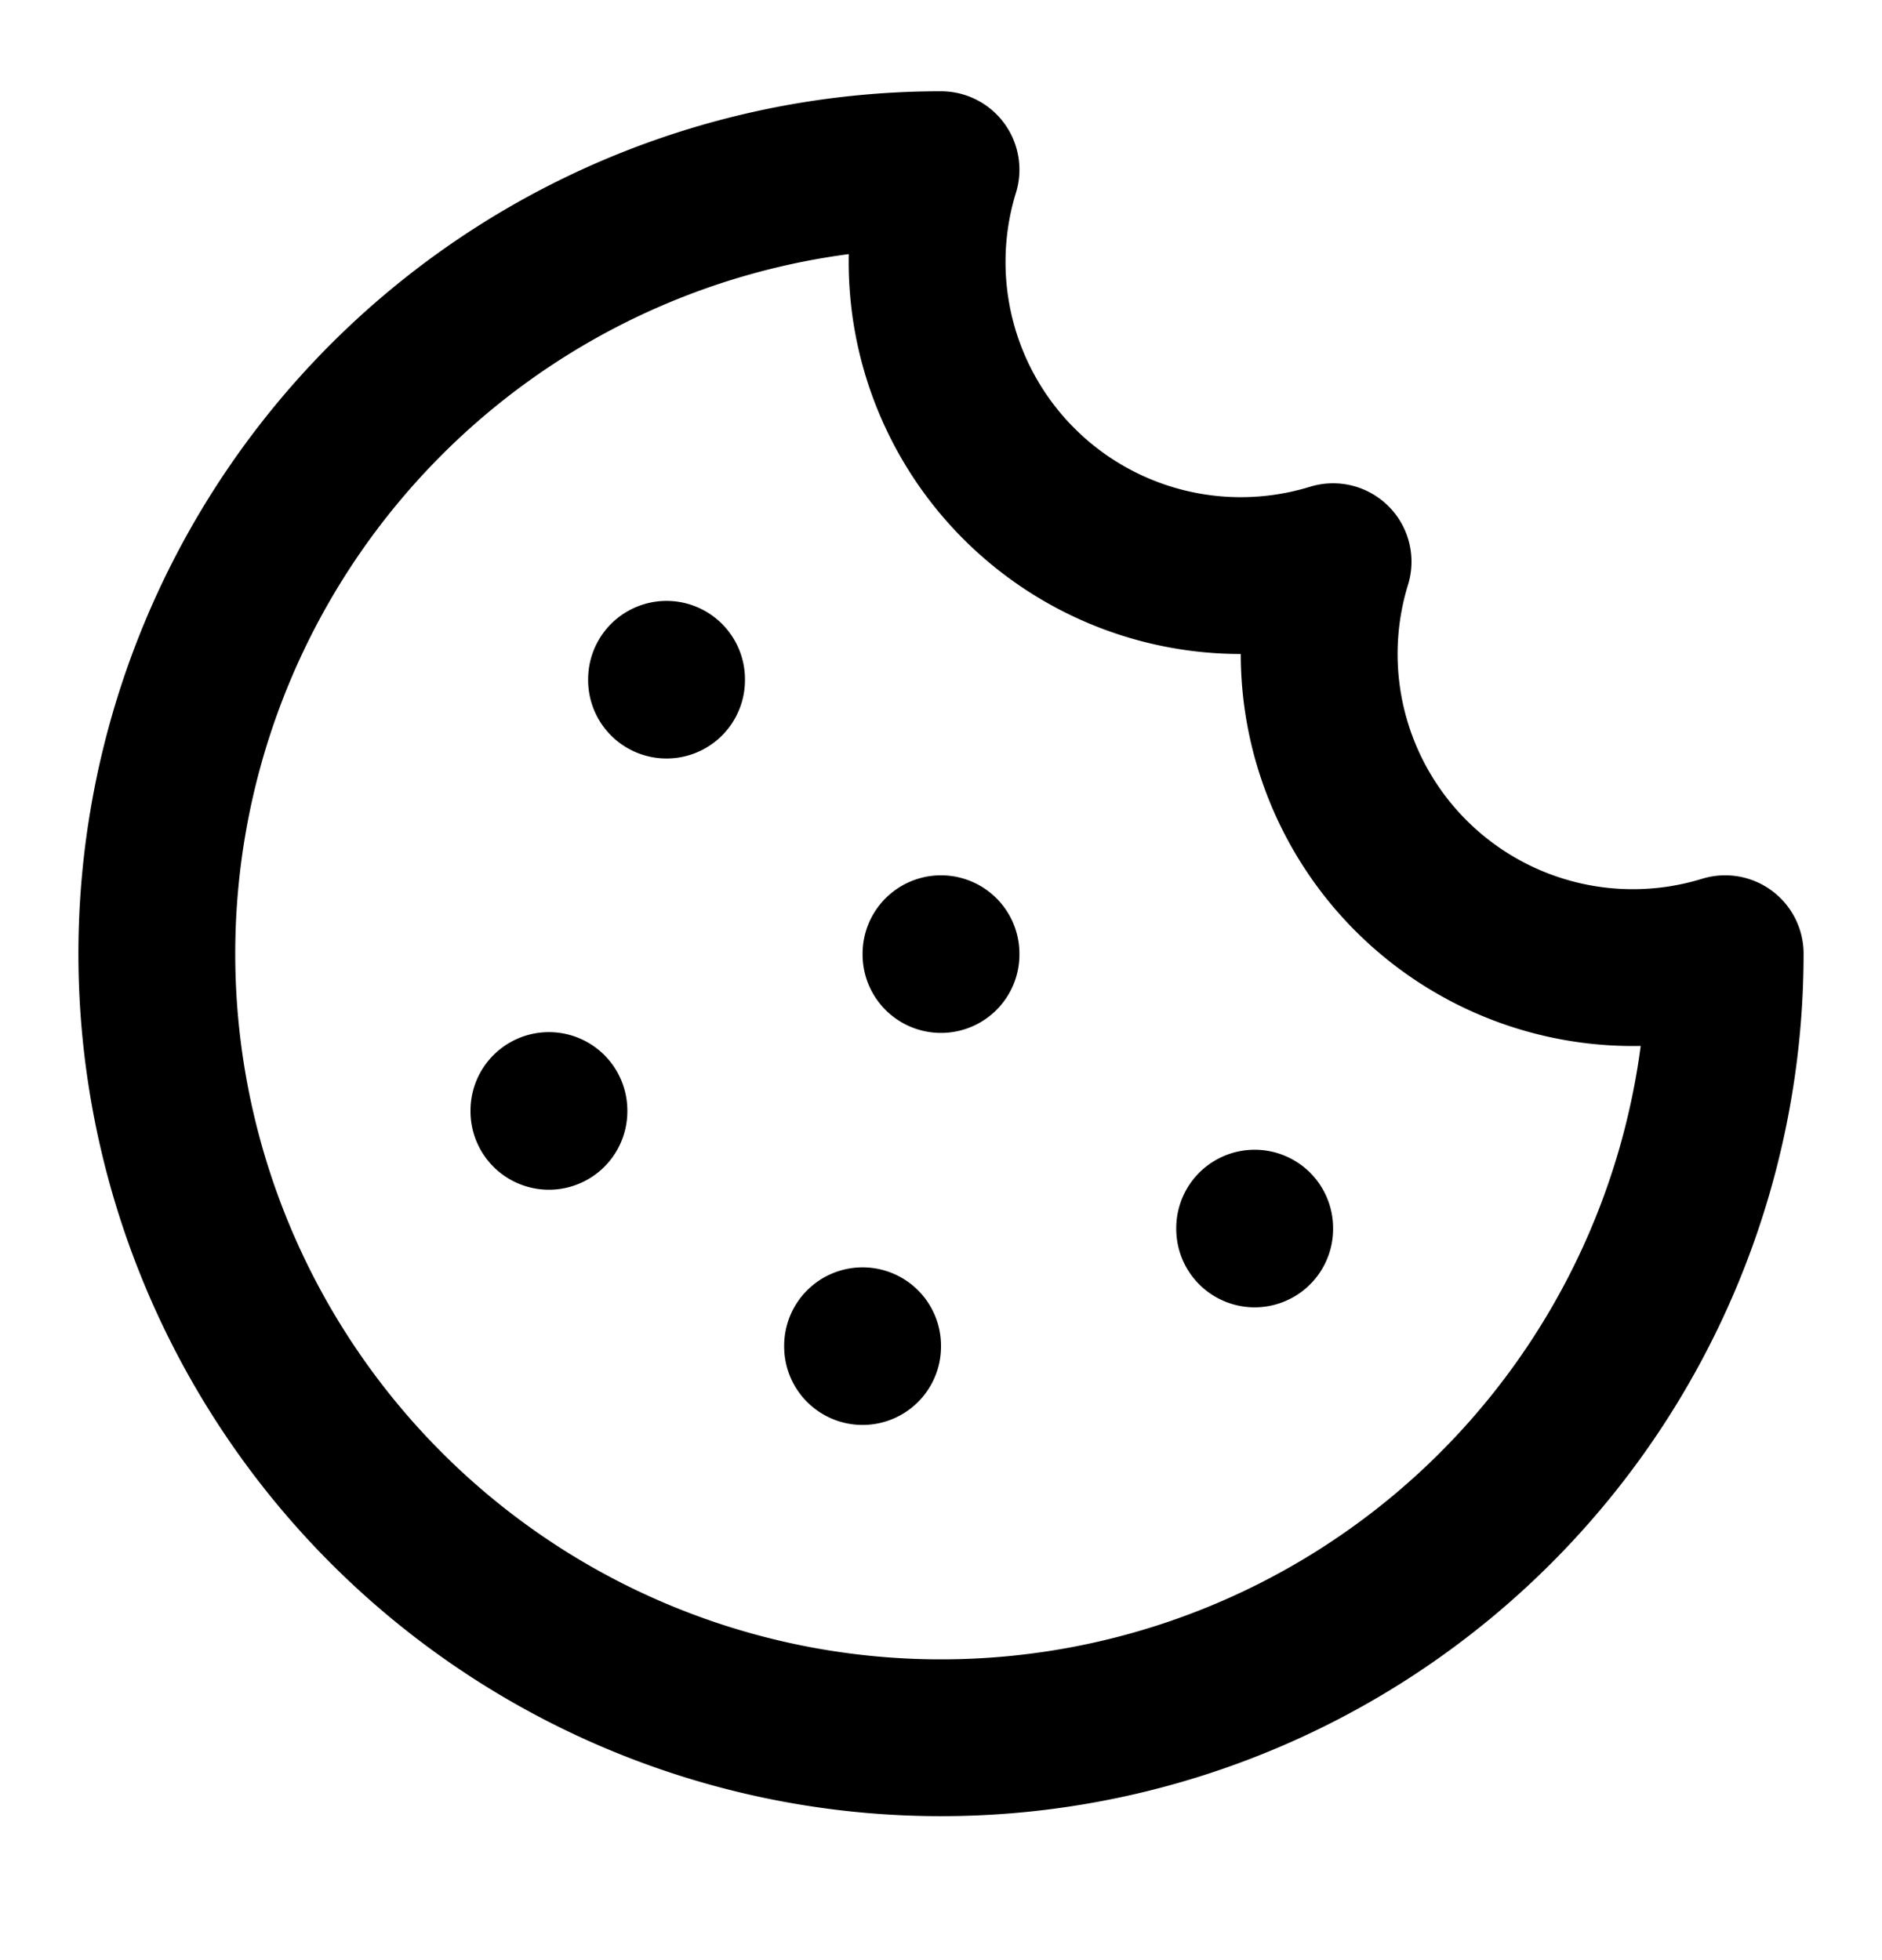 <svg xmlns="http://www.w3.org/2000/svg" width="24" height="25" fill="none"><path stroke="#000" stroke-linecap="round" stroke-linejoin="round" stroke-width="2" d="M8.5 8.664v.01m7.5 6.99v.01m-4-3.51v.01m-1 4.99v.01m-4-3.01v.01m5-12.01a10 10 0 1 0 10 10 4 4 0 0 1-5-5 4 4 0 0 1-5-5Z"/></svg>